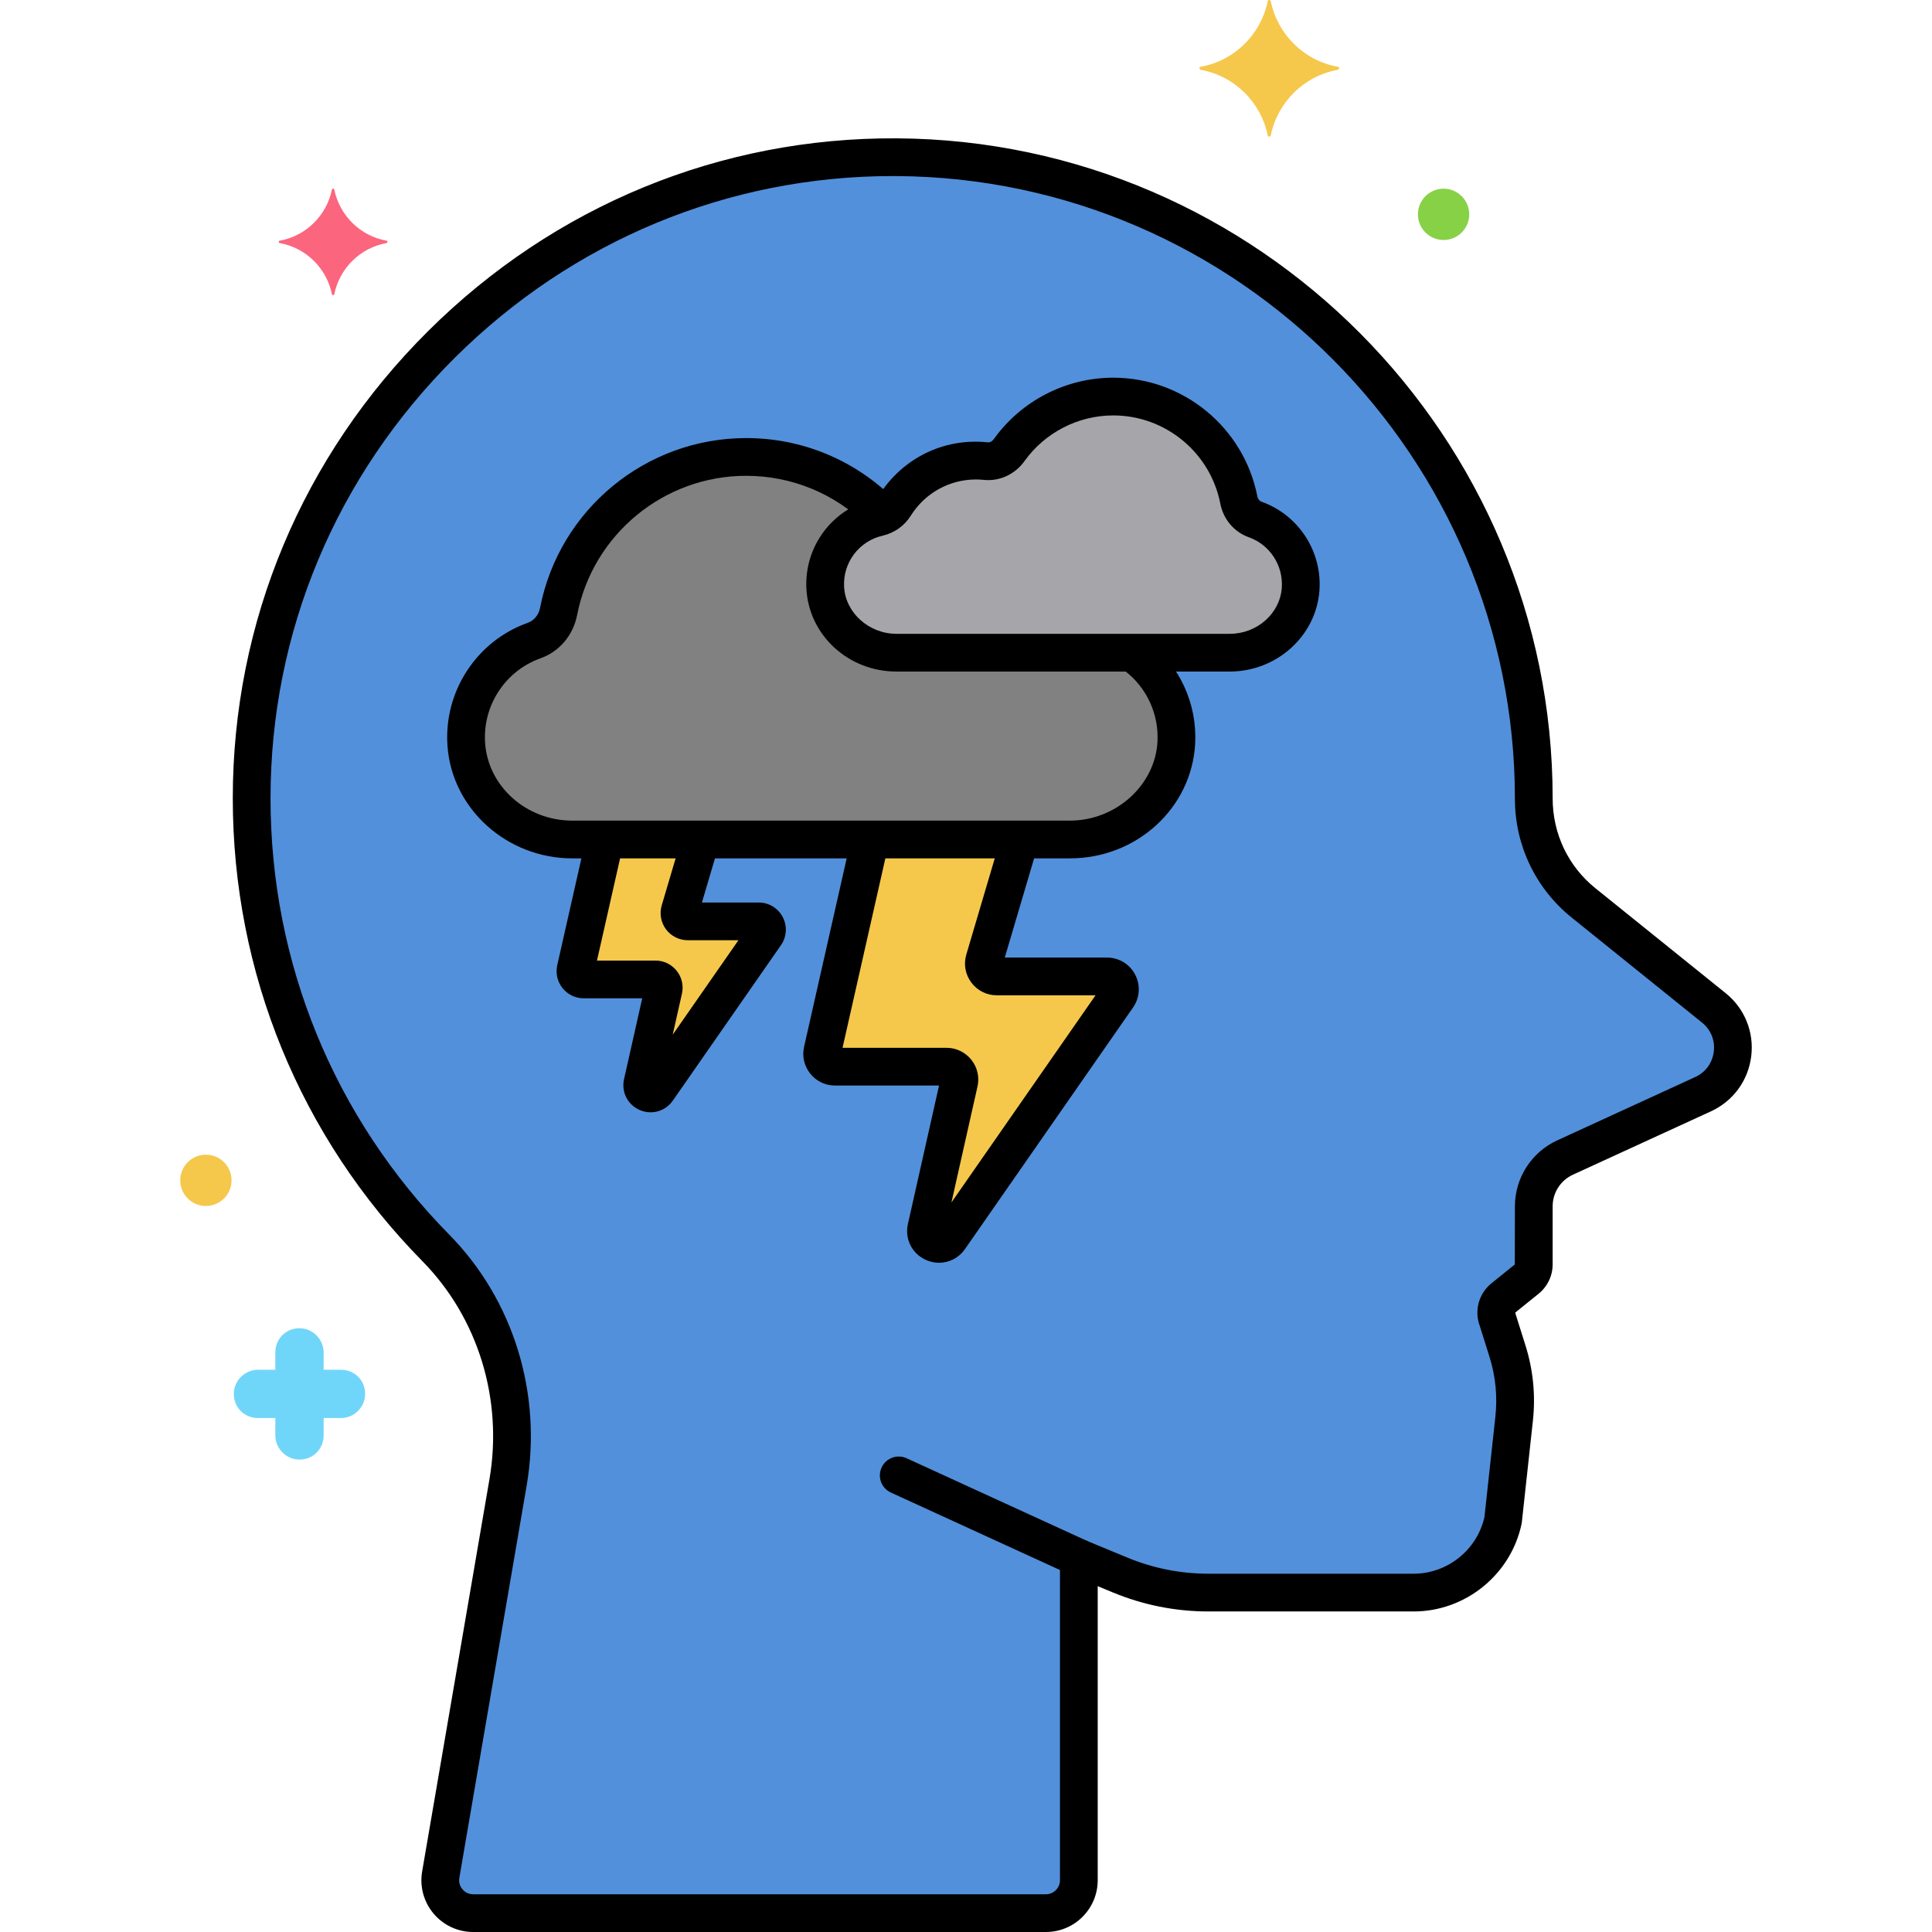 <svg xmlns="http://www.w3.org/2000/svg" xmlns:xlink="http://www.w3.org/1999/xlink" x="0px" y="0px" viewBox="0 0 256 256" xml:space="preserve">  <g id="Layer_1"></g>  <g id="Layer_2"></g>  <g id="Layer_3"></g>  <g id="Layer_4"></g>  <g id="Layer_5"></g>  <g id="Layer_6"></g>  <g id="Layer_7"></g>  <g id="Layer_8"></g>  <g id="Layer_9"></g>  <g id="Layer_10"></g>  <g id="Layer_11"></g>  <g id="Layer_12"></g>  <g id="Layer_13"></g>  <g id="Layer_14"></g>  <g id="Layer_15"></g>  <g id="Layer_16"></g>  <g id="Layer_17"></g>  <g id="Layer_18"></g>  <g id="Layer_19"></g>  <g id="Layer_20"></g>  <g id="Layer_21"></g>  <g id="Layer_22"></g>  <g id="Layer_23"></g>  <g id="Layer_24"></g>  <g id="Layer_25"></g>  <g id="Layer_26"></g>  <g id="Layer_27"></g>  <g id="Layer_28"></g>  <g id="Layer_29"></g>  <g id="Layer_30"></g>  <g id="Layer_31"></g>  <g id="Layer_32"></g>  <g id="Layer_33"></g>  <g id="Layer_34"></g>  <g id="Layer_35"></g>  <g id="Layer_36"></g>  <g id="Layer_37"></g>  <g id="Layer_38"></g>  <g id="Layer_39"></g>  <g id="Layer_40"></g>  <g id="Layer_41"></g>  <g id="Layer_42"></g>  <g id="Layer_43"></g>  <g id="Layer_44"></g>  <g id="Layer_45">	<g>		<g>			<path fill="#5290DB" d="M227.091,133.546l-17.26-13.904c-4.171-3.36-6.596-8.428-6.596-13.784v-0.083    c0-46.729-37.733-84.646-84.392-84.943c-46.867-0.299-85.498,38.076-85.497,84.944c0,23.21,9.31,44.243,24.398,59.573    c8.04,8.169,11.514,19.792,9.575,31.089L58.4,248.404c-0.457,2.663,1.594,5.096,4.296,5.096h75.898    c2.407,0,4.359-1.952,4.359-4.359v-42.709l5.444,2.257c3.724,1.544,7.715,2.338,11.746,2.338h27.171    c5.722,0,10.665-4.003,11.853-9.601l1.462-13.428c0.329-3.02,0.028-6.076-0.883-8.975l-1.297-4.125    c-0.417-1.035-0.108-2.221,0.76-2.921l3.08-2.484c0.597-0.481,0.944-1.207,0.944-1.974v-7.687c0-2.773,1.615-5.292,4.135-6.448    l18.296-8.398C230.243,142.886,231.012,136.705,227.091,133.546z"></path>		</g>		<g>			<path fill="#A5A5AA" d="M116.367,68.549c0.908-0.21,1.695-0.745,2.19-1.535c2.248-3.59,6.229-5.983,10.778-5.983    c0.431,0,0.856,0.024,1.274,0.068c1.221,0.129,2.382-0.443,3.096-1.441c3.078-4.305,8.116-7.111,13.811-7.111    c8.251,0,15.11,5.893,16.634,13.698c0.233,1.192,1.034,2.186,2.178,2.593c3.726,1.328,6.331,5.013,6.009,9.264    c-0.363,4.793-4.588,8.382-9.395,8.382h-44.158c-4.893,0-9.177-3.713-9.434-8.6C109.111,73.358,112.188,69.516,116.367,68.549z"></path>		</g>		<g>			<path fill="#818182" d="M149.987,86.484h-31.203c-4.893,0-9.177-3.713-9.434-8.6c-0.238-4.527,2.839-8.369,7.018-9.336    c0.251-0.058,0.49-0.146,0.719-0.253c-4.608-4.772-11.064-7.748-18.223-7.748c-12.324,0-22.568,8.802-24.844,20.459    c-0.348,1.781-1.544,3.264-3.253,3.874c-5.565,1.983-9.456,7.487-8.975,13.836c0.542,7.158,6.853,12.52,14.032,12.52h65.954    c7.309,0,13.707-5.546,14.091-12.844C156.129,93.446,153.733,89.055,149.987,86.484z"></path>		</g>		<g>			<path fill="#F5C84C" d="M146.682,129.382h-14.606c-1.141,0-1.961-1.098-1.637-2.192l4.718-15.953h-19.84l-6.334,28.02    c-0.241,1.068,0.57,2.084,1.665,2.084h14.769c1.094,0,1.906,1.014,1.666,2.082l-4.34,19.308c-0.411,1.828,1.997,2.888,3.067,1.35    l22.274-32.017C148.871,130.932,148.061,129.382,146.682,129.382z"></path>		</g>		<g>			<path fill="#F5C84C" d="M100.53,122.086h-9.396c-0.734,0-1.261-0.706-1.053-1.41l2.792-9.439H80.166l-3.888,17.202    c-0.155,0.687,0.367,1.341,1.071,1.341h9.501c0.704,0,1.226,0.652,1.072,1.339l-2.792,12.421    c-0.264,1.176,1.285,1.858,1.973,0.868l14.328-20.596C101.938,123.083,101.417,122.086,100.53,122.086z"></path>		</g>		<g>			<path d="M138.594,256H62.696c-2.026,0-3.938-0.889-5.244-2.438c-1.306-1.549-1.858-3.583-1.516-5.581l8.918-51.967    c1.818-10.599-1.506-21.407-8.893-28.912c-16.196-16.457-25.116-38.236-25.116-61.327c-0.001-23.334,9.199-45.327,25.905-61.926    c16.709-16.604,38.726-25.661,62.107-25.518c47.904,0.305,86.877,39.532,86.877,87.443c0,4.707,2.064,9.021,5.664,11.921    l17.26,13.904c2.521,2.03,3.787,5.16,3.387,8.373c-0.399,3.212-2.395,5.936-5.337,7.287l-18.296,8.398    c-1.627,0.747-2.678,2.386-2.678,4.176v7.687c0,1.53-0.684,2.958-1.874,3.919l-3.081,2.484c0.024,0.06,0.035,0.164,0.055,0.226    l1.297,4.125c1.021,3.244,1.353,6.607,0.984,9.994l-1.463,13.429c-0.009,0.083-0.022,0.167-0.04,0.249    c-1.425,6.711-7.438,11.582-14.298,11.582h-27.172c-4.382,0-8.655-0.851-12.704-2.529l-1.986-0.824v38.966    C145.453,252.923,142.376,256,138.594,256z M118.295,23.329c-21.804,0-42.39,8.534-58.021,24.066    C44.521,63.05,35.846,83.782,35.846,105.775c0,21.771,8.409,42.305,23.68,57.82c8.513,8.649,12.348,21.084,10.257,33.265    l-8.918,51.967c-0.127,0.741,0.203,1.266,0.411,1.513S61.944,251,62.696,251h75.897c1.025,0,1.859-0.834,1.859-1.859v-42.709    c0-0.835,0.417-1.615,1.111-2.079c0.694-0.464,1.577-0.55,2.346-0.231l5.444,2.257c3.438,1.426,7.068,2.148,10.789,2.148h27.172    c4.474,0,8.4-3.149,9.382-7.504l1.448-13.296c0.293-2.695,0.029-5.371-0.783-7.953l-1.272-4.049    c-0.77-2.042-0.154-4.318,1.552-5.693l3.08-2.484l0.014-7.715c0-3.738,2.195-7.161,5.592-8.72l18.296-8.398    c1.377-0.632,2.274-1.857,2.461-3.361c0.188-1.503-0.382-2.91-1.562-3.861l0,0l-17.26-13.904    c-4.784-3.854-7.527-9.587-7.527-15.731c0-45.255-36.744-82.239-81.908-82.526C118.649,23.33,118.472,23.329,118.295,23.329z"></path>		</g>		<g>			<g>				<g>					<path fill="#F5C84C" d="M177.282,8.85c-4.5-0.8-8-4.3-8.9-8.7c0-0.2-0.4-0.2-0.4,0c-0.9,4.4-4.4,7.9-8.9,8.7      c-0.2,0-0.2,0.3,0,0.4c4.5,0.8,8,4.3,8.9,8.7c0,0.2,0.4,0.2,0.4,0c0.9-4.4,4.4-7.9,8.9-8.7      C177.482,9.15,177.482,8.85,177.282,8.85z"></path>				</g>			</g>		</g>		<g>			<g>				<g>					<path fill="#FC657E" d="M51.227,31.894c-3.506-0.623-6.232-3.35-6.933-6.777c0-0.156-0.312-0.156-0.312,0      c-0.701,3.428-3.428,6.154-6.933,6.777c-0.156,0-0.156,0.234,0,0.312c3.506,0.623,6.232,3.35,6.933,6.777      c0,0.156,0.312,0.156,0.312,0c0.701-3.428,3.428-6.154,6.933-6.777C51.382,32.128,51.382,31.894,51.227,31.894z"></path>				</g>			</g>		</g>		<g>			<g>				<g>					<path fill="#70D6F9" d="M45.182,181.5h-2.3v-2.3c0-1.7-1.4-3.2-3.2-3.2s-3.2,1.4-3.2,3.2v2.3h-2.3c-1.7,0-3.2,1.4-3.2,3.2      s1.4,3.2,3.2,3.2h2.3v2.3c0,1.7,1.4,3.2,3.2,3.2s3.2-1.4,3.2-3.2v-2.3h2.3c1.7,0,3.2-1.4,3.2-3.2S46.982,181.5,45.182,181.5z"></path>				</g>			</g>		</g>		<g>			<g>				<g>					<circle fill="#87D147" cx="191.282" cy="28.4" r="3.4"></circle>				</g>			</g>		</g>		<g>			<g>				<g>					<circle fill="#F5C84C" cx="27.282" cy="156.4" r="3.4"></circle>				</g>			</g>		</g>		<g>			<path d="M142.951,208.933c-0.348,0-0.702-0.073-1.039-0.228l-23.866-10.934c-1.256-0.575-1.807-2.059-1.231-3.314    c0.574-1.254,2.059-1.806,3.313-1.232l23.866,10.934c1.256,0.575,1.807,2.059,1.231,3.314    C144.806,208.391,143.899,208.933,142.951,208.933z"></path>		</g>		<g>			<path d="M162.941,88.984h-44.158c-6.367,0-11.607-4.818-11.931-10.968c-0.296-5.628,3.469-10.634,8.95-11.903l0,0    c0.196-0.045,0.466-0.156,0.635-0.425c3.075-4.912,8.556-7.701,14.436-7.075c0.306,0.026,0.593-0.123,0.798-0.41    c3.651-5.108,9.575-8.157,15.845-8.157c9.282,0,17.31,6.611,19.088,15.719c0.067,0.347,0.278,0.616,0.563,0.717    c4.905,1.749,8.057,6.604,7.662,11.808C174.376,84.287,169.154,88.984,162.941,88.984z M129.335,63.531    c-3.536,0-6.773,1.798-8.659,4.81c-0.838,1.339-2.168,2.279-3.744,2.644h-0.001c-3.114,0.721-5.253,3.568-5.086,6.77    c0.181,3.436,3.293,6.23,6.938,6.23h44.158c3.612,0,6.645-2.667,6.901-6.071c0.225-2.963-1.566-5.727-4.354-6.721    c-1.964-0.7-3.382-2.371-3.792-4.468c-1.321-6.768-7.285-11.679-14.181-11.679c-4.659,0-9.062,2.268-11.776,6.065    c-1.248,1.745-3.31,2.699-5.394,2.474C130.005,63.549,129.665,63.531,129.335,63.531z M116.367,68.549h0.01H116.367z"></path>		</g>		<g>			<path d="M141.777,113.737H75.823c-8.636,0-15.895-6.515-16.524-14.831c-0.547-7.219,3.823-13.955,10.629-16.38    c0.84-0.299,1.452-1.046,1.638-1.998c2.543-13.026,14.023-22.48,27.298-22.48c7.362,0,14.308,2.856,19.556,8.042    c0.982,0.97,0.992,2.553,0.021,3.536c-0.972,0.981-2.554,0.991-3.535,0.021c-4.307-4.255-10.004-6.599-16.042-6.599    c-10.889,0-20.305,7.754-22.39,18.438c-0.528,2.702-2.348,4.852-4.868,5.75c-4.688,1.67-7.698,6.314-7.32,11.292    c0.434,5.725,5.501,10.209,11.538,10.209h65.954c6.09,0,11.292-4.7,11.596-10.476c0.19-3.625-1.412-7.118-4.287-9.341    c-1.093-0.845-1.293-2.415-0.448-3.507c0.844-1.092,2.415-1.293,3.507-0.448c4.172,3.227,6.498,8.295,6.221,13.559    C157.917,107.054,150.631,113.737,141.777,113.737z"></path>		</g>		<g>			<path d="M124.433,167.322c-0.573,0-1.157-0.119-1.718-0.365c-1.867-0.821-2.858-2.785-2.411-4.774l4.123-18.342h-13.779    c-1.285,0-2.483-0.576-3.286-1.58s-1.101-2.3-0.817-3.555l6.131-27.12c0.305-1.347,1.643-2.194,2.989-1.887    c1.348,0.305,2.192,1.643,1.888,2.99l-5.912,26.152h13.777c1.285,0,2.482,0.576,3.286,1.579c0.803,1.003,1.101,2.298,0.819,3.552    l-3.452,15.358l19.095-27.448h-13.089c-1.34,0-2.568-0.616-3.37-1.689c-0.803-1.073-1.045-2.426-0.665-3.711l4.447-15.038    c0.391-1.323,1.782-2.08,3.106-1.688s2.08,1.783,1.688,3.106l-4.146,14.02h13.546c1.572,0,3.001,0.865,3.729,2.258    c0.729,1.393,0.623,3.06-0.274,4.351l-22.274,32.017C127.048,166.679,125.768,167.322,124.433,167.322z"></path>		</g>		<g>			<path d="M86.222,147.387c-0.49,0-0.99-0.102-1.47-0.313c-1.597-0.703-2.444-2.382-2.062-4.083l2.408-10.711H77.35    c-1.1,0-2.124-0.493-2.811-1.352s-0.941-1.967-0.699-3.04l3.685-16.301c0.305-1.347,1.644-2.191,2.989-1.887    c1.347,0.304,2.192,1.643,1.888,2.99l-3.298,14.59h7.746c1.1,0,2.123,0.492,2.81,1.35c0.688,0.858,0.942,1.965,0.702,3.037    l-1.223,5.437l8.708-12.517h-6.713c-1.129,0-2.207-0.54-2.883-1.444c-0.676-0.905-0.889-2.091-0.568-3.174l2.525-8.54    c0.391-1.323,1.782-2.08,3.106-1.688c1.324,0.392,2.08,1.782,1.688,3.106l-1.993,6.741h7.521c1.345,0,2.566,0.741,3.189,1.933    c0.622,1.191,0.532,2.618-0.236,3.721l-14.329,20.596C88.458,146.836,87.363,147.386,86.222,147.387z"></path>		</g>	</g></g>  <g id="Layer_46"></g>  <g id="Layer_47"></g>  <g id="Layer_48"></g>  <g id="Layer_49"></g>  <g id="Layer_50"></g>  <g id="Layer_51"></g>  <g id="Layer_52"></g>  <g id="Layer_53"></g>  <g id="Layer_54"></g>  <g id="Layer_55"></g>  <g id="Layer_56"></g>  <g id="Layer_57"></g>  <g id="Layer_58"></g>  <g id="Layer_59"></g>  <g id="Layer_60"></g>  <g id="Layer_61"></g>  <g id="Layer_62"></g>  <g id="Layer_63"></g>  <g id="Layer_64"></g>  <g id="Layer_65"></g>  <g id="Layer_66"></g>  <g id="Layer_67"></g>  <g id="Layer_68"></g>  <g id="Layer_69"></g>  <g id="Layer_70"></g></svg>